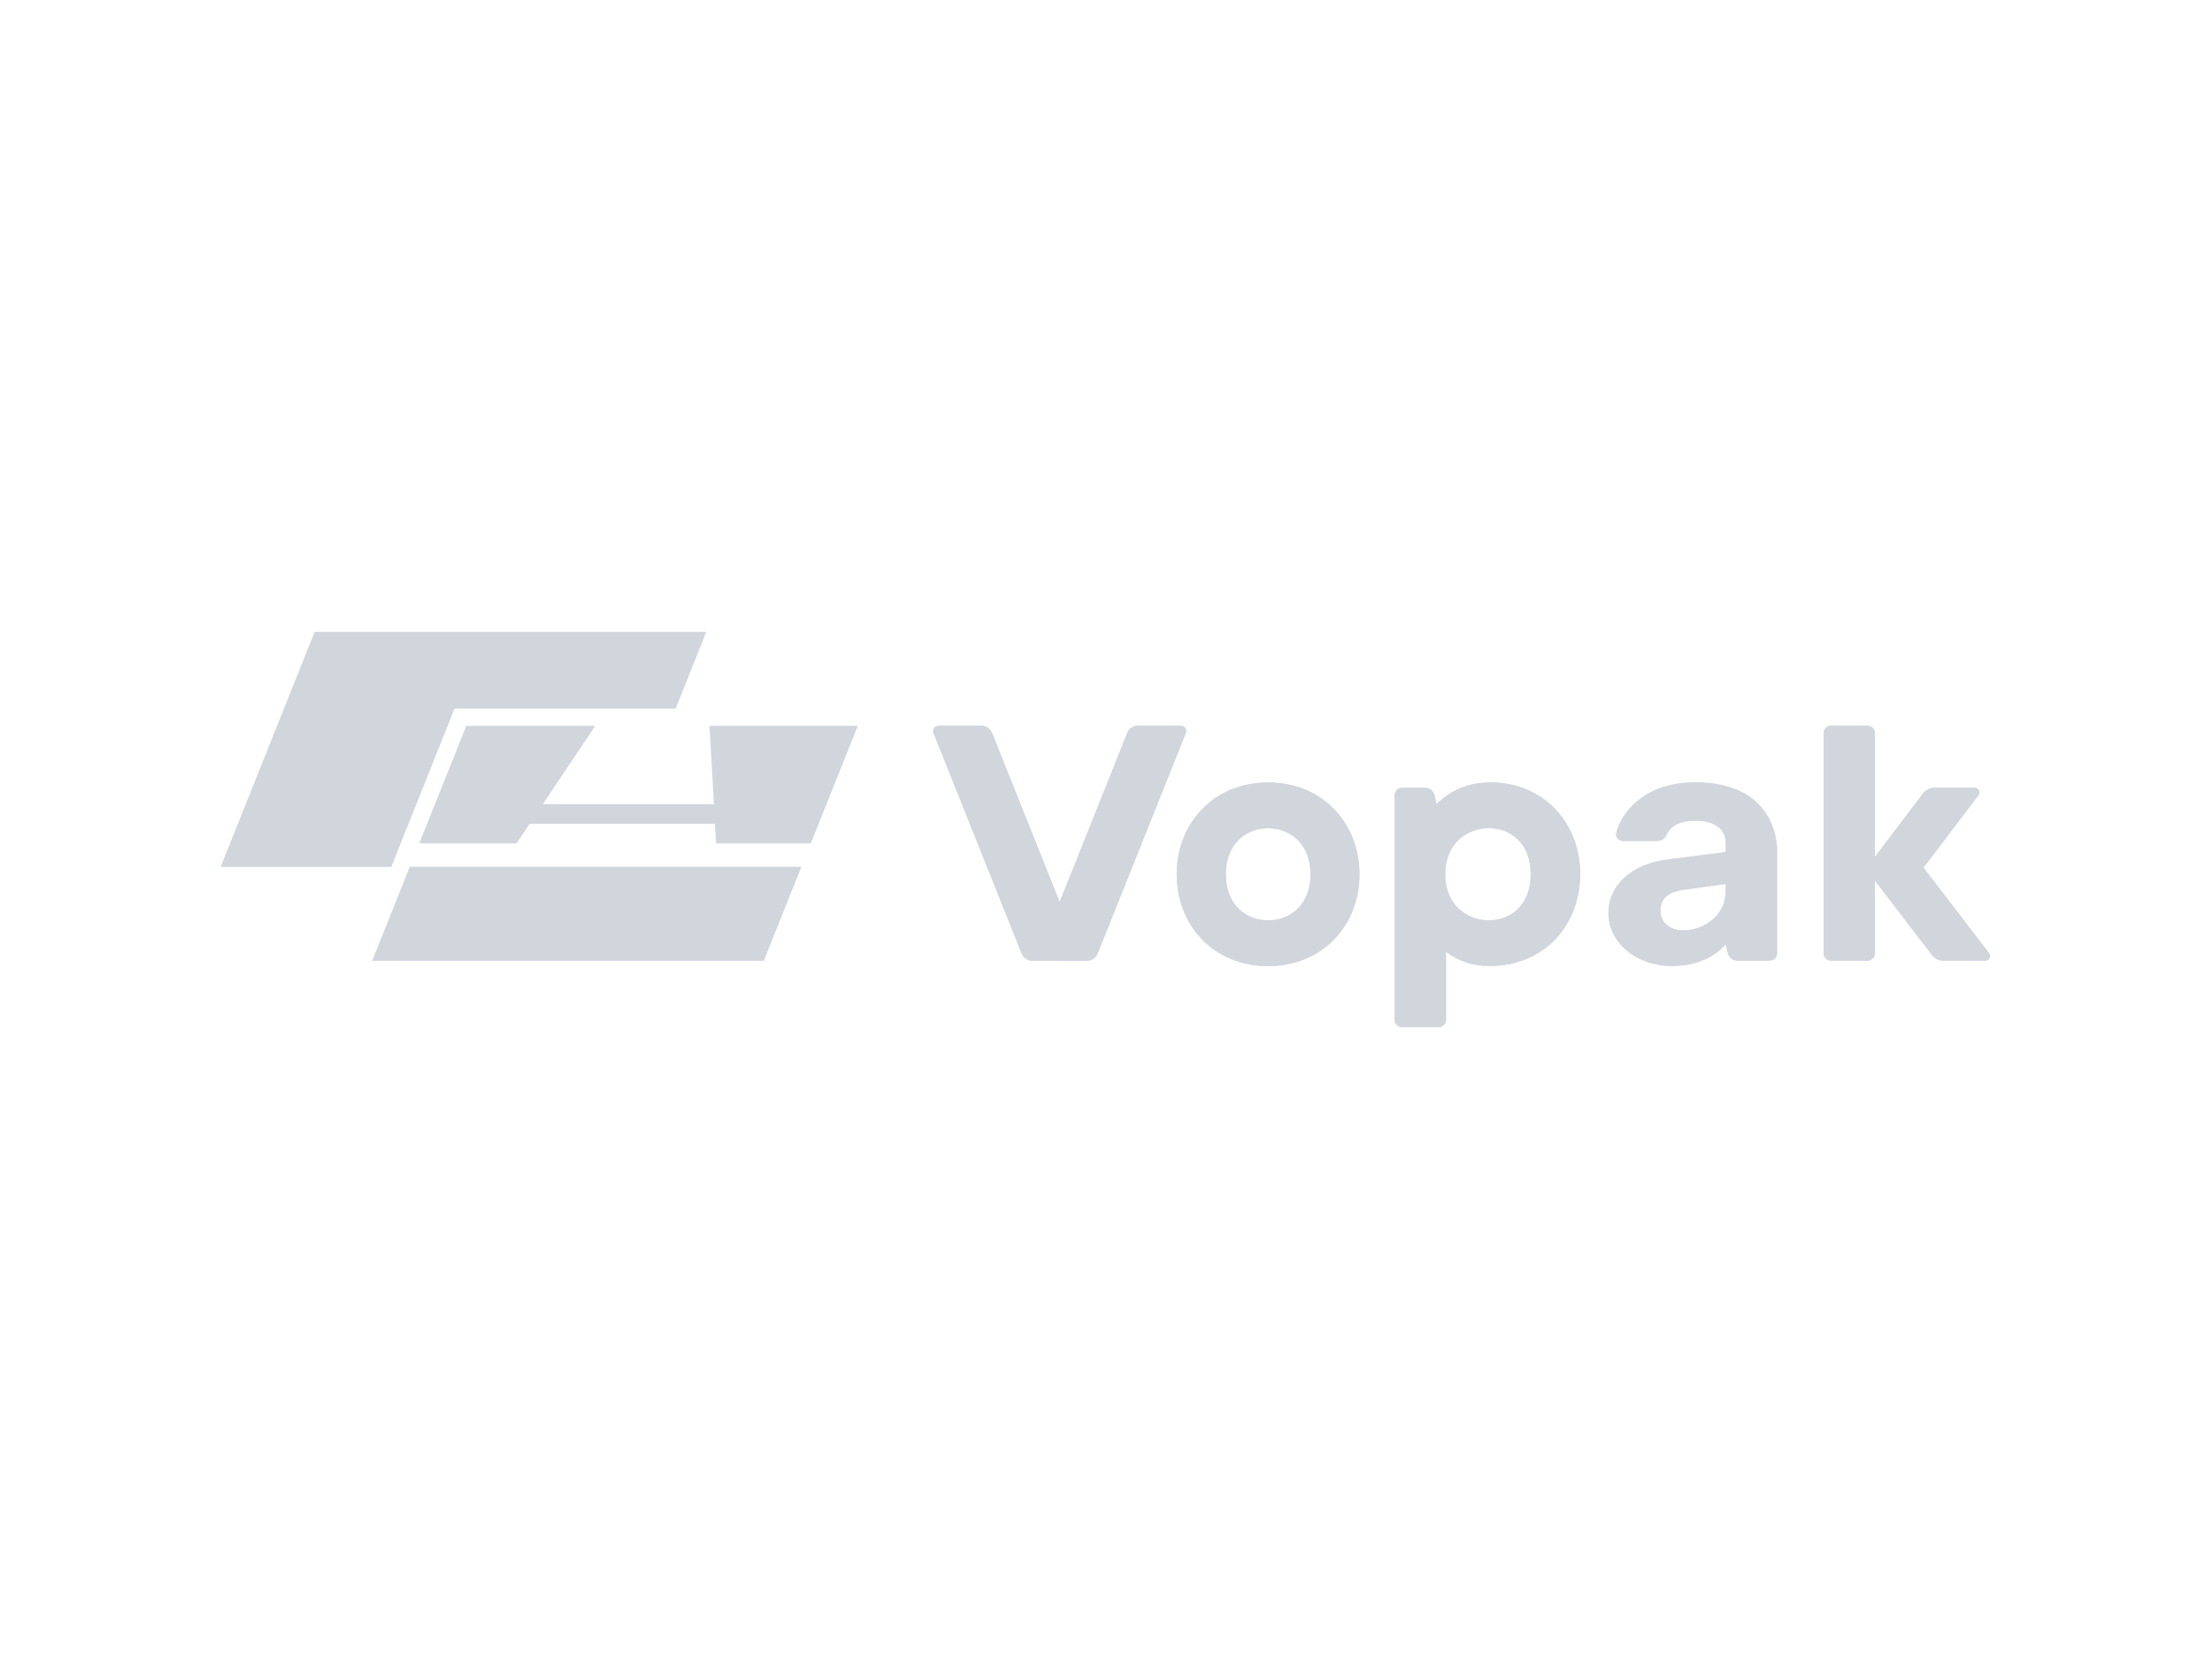 <?xml version="1.0" encoding="UTF-8"?>
<svg xmlns="http://www.w3.org/2000/svg" id="a" width="200" height="150" viewBox="0 0 200 150">
  <path d="m101.92,66.28l-6.11,15.28-6.11-15.28c-.16-.4-.54-.66-.97-.66h-3.88c-.34,0-.57.34-.45.66l7.97,19.93c.16.4.54.66.97.66h4.93c.43,0,.81-.26.97-.66l7.97-19.93c.13-.32-.11-.66-.45-.66h-3.87c-.43,0-.81.26-.97.66" fill="#d1d5dc" stroke-width="0"></path>
  <path d="m110.83,79.05c0,2.88,1.96,4.17,3.83,4.17s3.83-1.29,3.83-4.17-1.96-4.17-3.83-4.17-3.83,1.29-3.83,4.17m12.08,0c0,4.58-3.31,8.3-8.26,8.3s-8.26-3.71-8.26-8.3,3.31-8.3,8.26-8.3,8.26,3.71,8.26,8.3" fill="#d1d5dc" stroke-width="0"></path>
  <path d="m134.69,70.75c-1.98,0-3.6.76-4.8,1.96l-.19-.81c-.09-.39-.44-.67-.84-.67h-2.09c-.37,0-.67.3-.67.67v20.3c0,.37.3.67.67.67h3.3c.37,0,.67-.3.67-.67v-6.15c1.05.8,2.36,1.29,3.95,1.29,4.94,0,8.18-3.71,8.18-8.3s-3.23-8.3-8.18-8.3m-.07,12.47c-1.88,0-3.95-1.29-3.95-4.17s2.06-4.17,3.95-4.17,3.78,1.29,3.78,4.17-1.9,4.17-3.78,4.17" fill="#d1d5dc" stroke-width="0"></path>
  <path d="m179.85,86.19l-5.93-7.74,4.96-6.55c.21-.28.01-.67-.33-.67h-3.65c-.4,0-.78.19-1.02.51l-4.36,5.75v-11.2c0-.37-.3-.67-.67-.67h-3.3c-.37,0-.67.3-.67.67v19.9c0,.37.3.67.67.67h3.3c.37,0,.67-.3.67-.67v-6.58l5.17,6.75c.24.32.62.5,1.02.5h3.81c.35,0,.54-.4.33-.67" fill="#d1d5dc" stroke-width="0"></path>
  <path d="m153.18,70.75c-3.99,0-6.4,2.24-7.04,4.54-.11.38.2.75.59.75h3.11c.37,0,.7-.21.84-.55.36-.85,1.33-1.29,2.61-1.29,1.87,0,2.75.89,2.75,2v.86l-5.45.7c-2.74.38-5.16,2.04-5.16,4.84,0,2.45,2.3,4.75,5.81,4.75,2.18,0,3.9-.89,4.79-1.97l.2.82c.1.39.44.66.84.66h2.93c.37,0,.67-.3.67-.67v-9.52c-.24-3.15-2.29-5.92-7.51-5.92m2.86,9.77c0,2.47-2.2,3.6-3.77,3.6-1.44,0-2.14-.86-2.14-1.79,0-1.21.9-1.72,2.04-1.88l3.87-.54v.6Z" fill="#d1d5dc" stroke-width="0"></path>
  <path d="m106.76,65.62h-3.87c-.43,0-.81.26-.97.66l-6.11,15.28-6.11-15.28c-.16-.4-.54-.66-.97-.66h-3.87c-.34,0-.57.34-.45.66l7.97,19.93c.16.4.54.65.97.65h4.93c.43,0,.81-.26.97-.65l7.97-19.93c.13-.31-.11-.66-.45-.66" fill="#d1d5dc" stroke-width="0"></path>
  <path d="m114.66,83.22c-1.86,0-3.83-1.29-3.83-4.17s1.96-4.17,3.83-4.17,3.83,1.29,3.83,4.17-1.96,4.17-3.83,4.17m0-12.47c-4.94,0-8.26,3.71-8.26,8.3s3.31,8.3,8.26,8.3,8.26-3.71,8.26-8.3-3.31-8.3-8.26-8.3" fill="#d1d5dc" stroke-width="0"></path>
  <path d="m134.62,83.22c-1.88,0-3.95-1.29-3.95-4.17s2.06-4.17,3.95-4.17,3.78,1.29,3.78,4.17-1.9,4.17-3.78,4.17m.07-12.47c-1.98,0-3.6.76-4.8,1.96l-.19-.81c-.09-.39-.44-.67-.84-.67h-2.09c-.37,0-.67.3-.67.67v20.3c0,.37.3.67.67.67h3.3c.37,0,.67-.3.67-.67v-6.15c1.05.8,2.36,1.29,3.95,1.29,4.94,0,8.18-3.71,8.18-8.3s-3.23-8.3-8.18-8.3" fill="#d1d5dc" stroke-width="0"></path>
  <path d="m168.85,65.62h-3.3c-.37,0-.67.3-.67.67v19.9c0,.37.3.67.67.67h3.3c.37,0,.67-.3.67-.67v-6.58l5.17,6.75c.24.32.62.5,1.02.5h3.8c.35,0,.54-.4.33-.67l-5.93-7.74,4.96-6.55c.21-.28.01-.67-.33-.67h-3.65c-.4,0-.78.19-1.02.51l-4.36,5.75v-11.2c0-.37-.3-.67-.67-.67" fill="#d1d5dc" stroke-width="0"></path>
  <path d="m152.27,84.13c-1.44,0-2.14-.86-2.14-1.79,0-1.21.9-1.72,2.04-1.88l3.87-.54v.6c0,2.47-2.2,3.6-3.77,3.6m.91-13.38c-3.99,0-6.4,2.23-7.04,4.53-.1.38.2.75.59.75h3.11c.37,0,.7-.21.85-.55.35-.84,1.33-1.29,2.6-1.29,1.87,0,2.75.89,2.75,2v.85l-5.45.7c-2.74.38-5.16,2.04-5.16,4.84,0,2.45,2.3,4.75,5.81,4.75,2.18,0,3.9-.89,4.79-1.97l.2.82c.09.39.44.66.84.66h2.94c.37,0,.67-.3.67-.67v-9.52c-.24-3.15-2.29-5.92-7.51-5.92" fill="#d1d5dc" stroke-width="0"></path>
  <path d="m37.05,78.37l-3.4,8.5h35.41l3.4-8.5h-35.41Zm9.66-2.12l1.18-1.77h16.75l.1,1.77h8.57l4.25-10.62h-13.41l.4,7.08h-15.47l4.74-7.08h-11.66l-4.25,10.62h8.81Zm17.15-19.12l-2.77,6.94h-19.99l-5.72,14.31h-15.43l8.5-21.25h35.41Z" fill="#d1d5dc" stroke-width="0"></path>
</svg>

